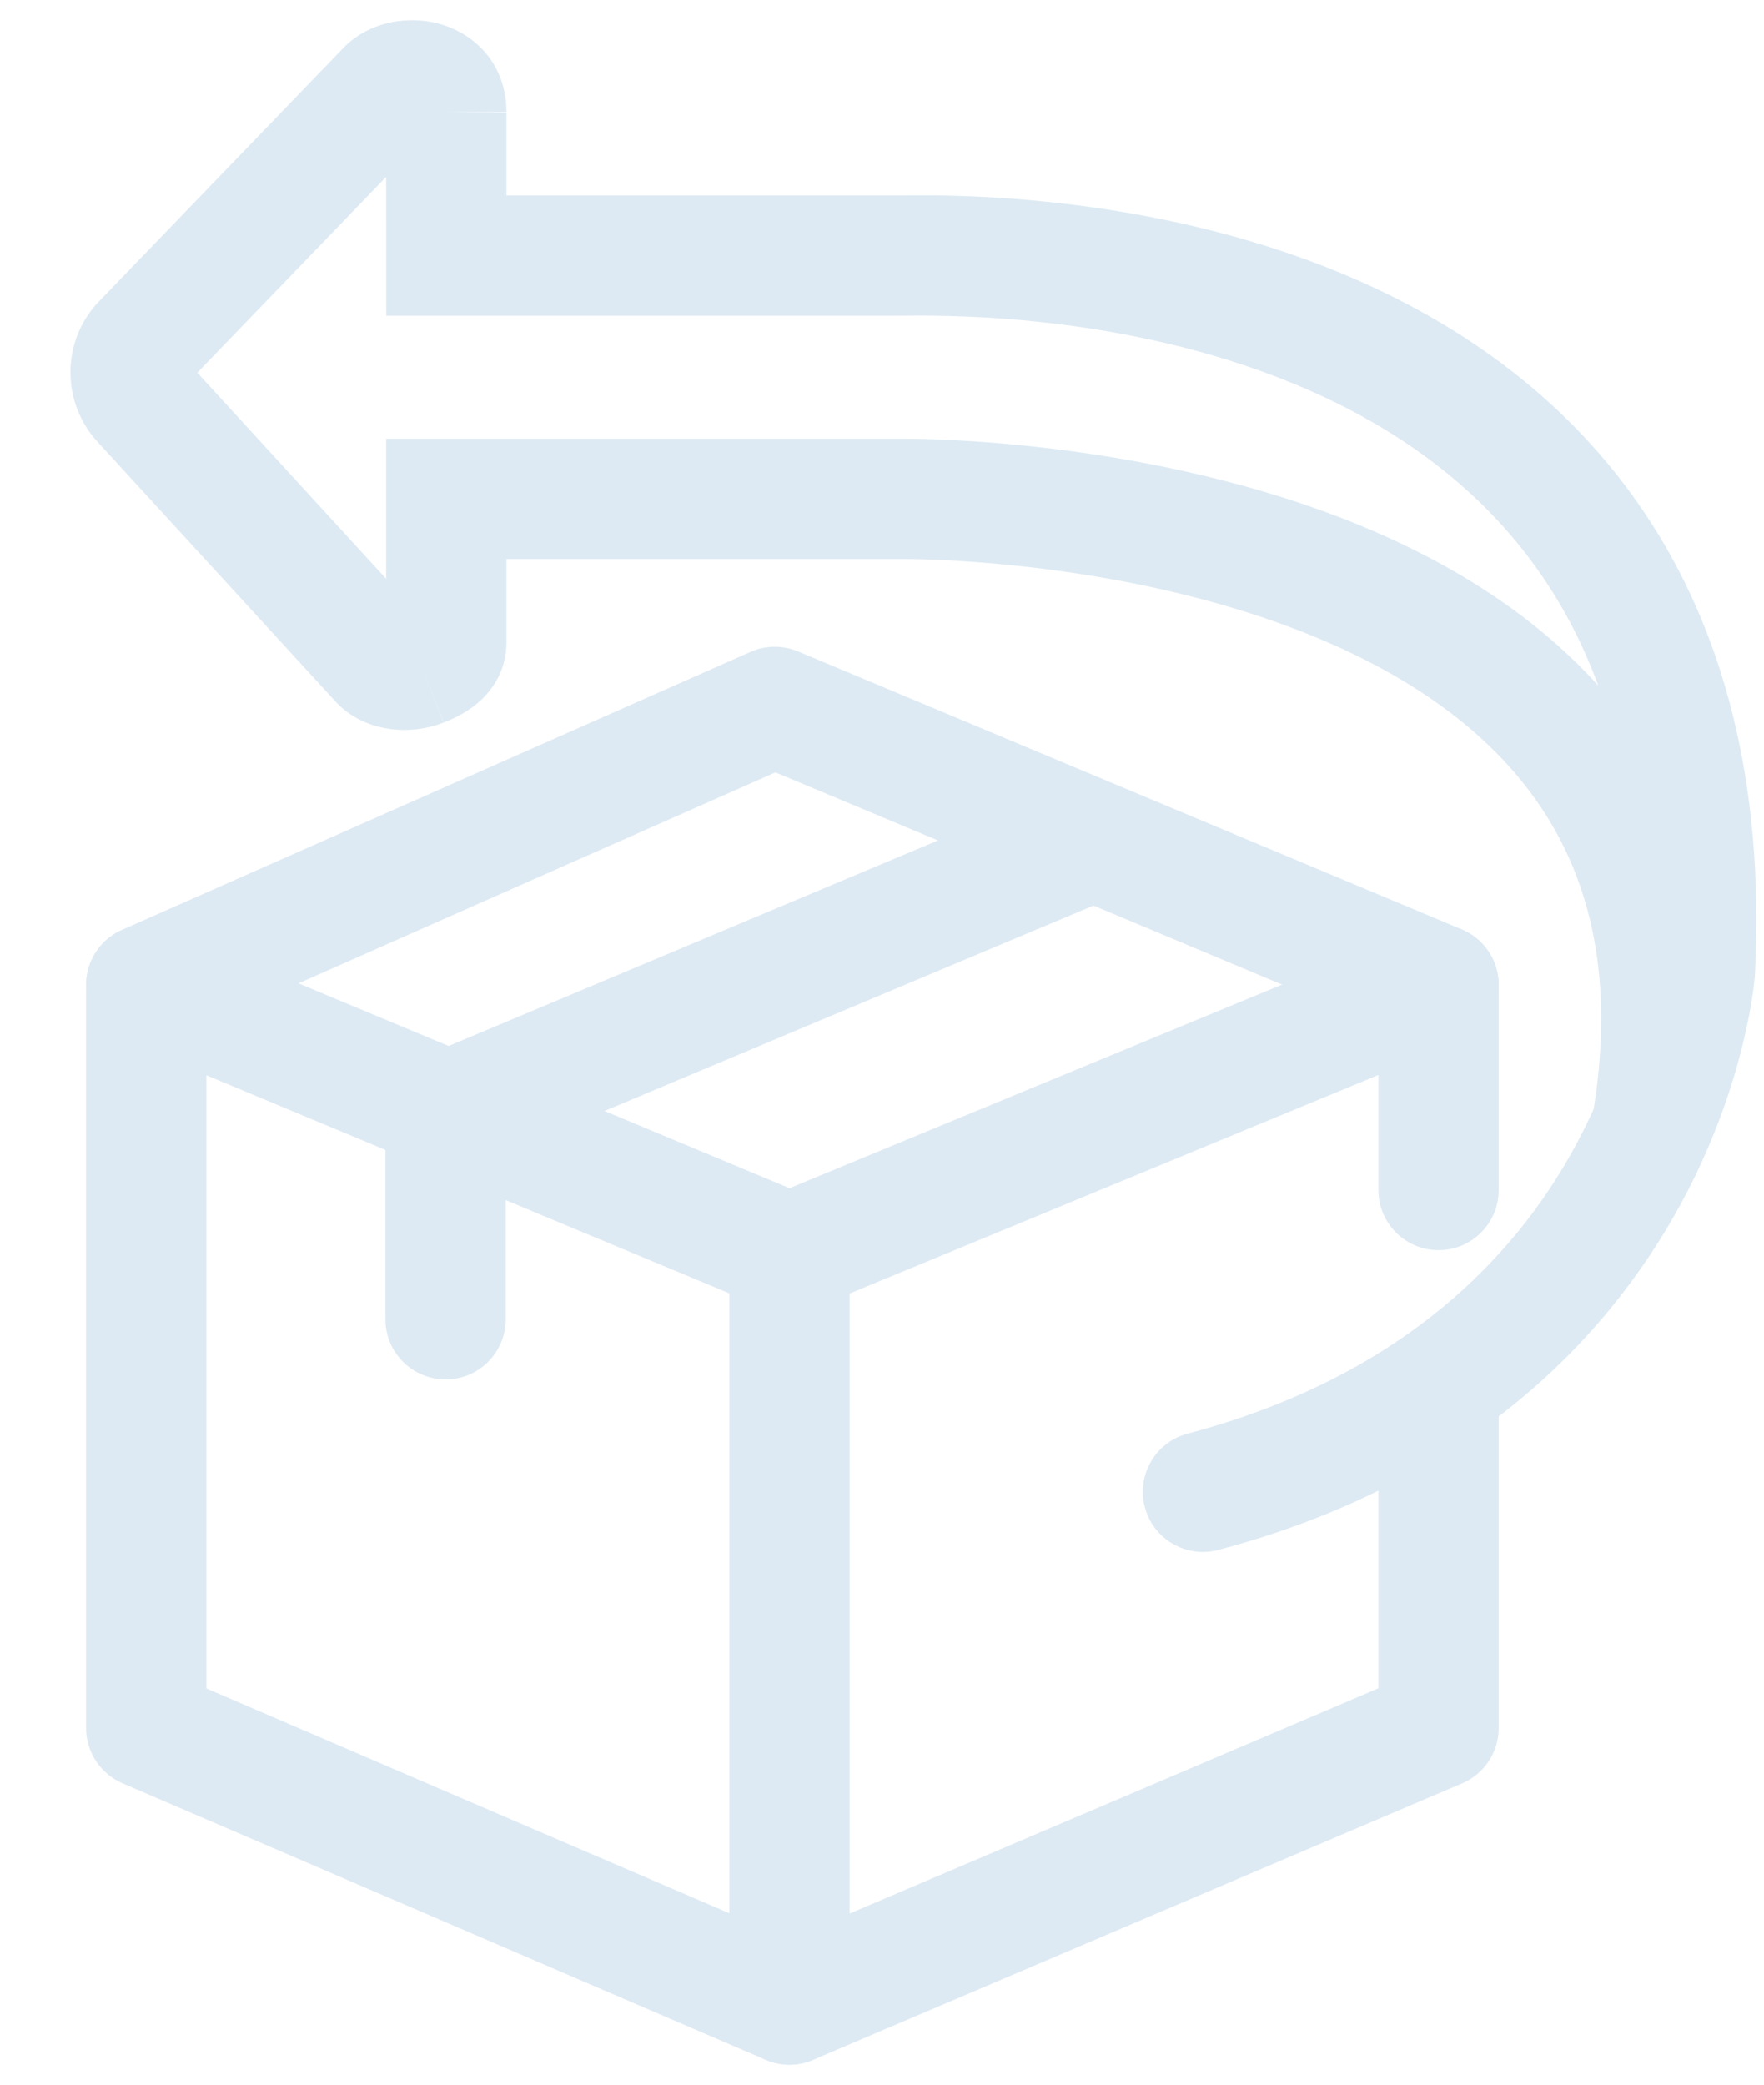 <svg width="22" height="26" viewBox="0 0 22 26" fill="none" xmlns="http://www.w3.org/2000/svg">
<path fill-rule="evenodd" clip-rule="evenodd" d="M4.816 2.206L4.817 3.938H5.566H11.281C11.298 3.938 11.319 3.938 11.345 3.937C11.873 3.934 14.184 3.918 16.349 4.877C17.472 5.375 18.525 6.122 19.273 7.244C19.528 7.627 19.753 8.06 19.933 8.552C19.094 7.621 18.012 6.982 16.933 6.541C14.393 5.504 11.639 5.472 11.281 5.472H5.567H4.816V7.219L2.461 4.648L4.816 2.206ZM6.316 6.972V8.025C6.311 8.462 6.032 8.721 5.879 8.83C5.736 8.932 5.583 8.992 5.541 9.008C5.538 9.009 5.535 9.01 5.534 9.011L5.257 8.313L5.536 9.01C5.322 9.096 5.091 9.12 4.88 9.094C4.678 9.069 4.412 8.986 4.203 8.769L4.196 8.762L1.234 5.53C0.755 5.028 0.758 4.229 1.258 3.735L4.295 0.585L4.303 0.577C4.501 0.384 4.746 0.295 4.954 0.265C5.167 0.235 5.404 0.255 5.628 0.348L5.636 0.352C5.825 0.433 6.008 0.569 6.139 0.771C6.268 0.972 6.317 1.193 6.316 1.4C6.316 1.402 6.316 1.404 6.316 1.406L5.566 1.397L6.316 1.397L6.316 1.4L6.316 2.438H11.281C11.297 2.438 11.319 2.437 11.346 2.437C11.887 2.433 14.483 2.41 16.956 3.506C18.268 4.087 19.576 4.995 20.521 6.412C21.47 7.835 22.012 9.712 21.887 12.155L21.887 12.164L21.886 12.173L21.447 12.14C21.447 12.14 21.447 12.14 21.447 12.14C21.886 12.173 21.886 12.173 21.886 12.173L21.886 12.175L21.886 12.177L21.885 12.182L21.884 12.197C21.883 12.208 21.881 12.224 21.879 12.243C21.875 12.281 21.869 12.334 21.859 12.4C21.84 12.532 21.808 12.716 21.755 12.941C21.651 13.39 21.464 14.004 21.133 14.684C20.311 16.37 18.613 18.425 15.195 19.331C14.795 19.437 14.384 19.199 14.278 18.798C14.172 18.398 14.41 17.987 14.81 17.881C17.742 17.104 19.121 15.387 19.784 14.027C19.817 13.961 19.847 13.895 19.876 13.831C19.877 13.825 19.878 13.819 19.879 13.812C20.149 12.092 19.788 10.866 19.147 9.965C18.491 9.043 17.489 8.389 16.366 7.93C14.107 7.007 11.596 6.972 11.281 6.972H6.316Z" fill="#DDEAF3"/>
<path fill-rule="evenodd" clip-rule="evenodd" d="M18.358 11.662C18.566 11.801 18.691 12.035 18.691 12.285V14.842C18.691 15.256 18.355 15.592 17.941 15.592C17.527 15.592 17.191 15.256 17.191 14.842V13.407L10.596 16.133V23.866L17.191 21.056V17.391C17.191 16.977 17.527 16.641 17.941 16.641C18.355 16.641 18.691 16.977 18.691 17.391V21.552C18.691 21.852 18.512 22.124 18.235 22.242L10.14 25.691C9.908 25.79 9.642 25.766 9.432 25.627C9.222 25.488 9.096 25.253 9.096 25.001V15.631C9.096 15.328 9.279 15.054 9.559 14.938L17.654 11.592C17.886 11.496 18.15 11.523 18.358 11.662Z" fill="#DDEAF3"/>
<path fill-rule="evenodd" clip-rule="evenodd" d="M14.135 10.272C14.296 10.654 14.116 11.094 13.734 11.254L6.307 14.374V16.454C6.307 16.869 5.971 17.204 5.557 17.204C5.142 17.204 4.807 16.869 4.807 16.454V13.876C4.807 13.573 4.988 13.301 5.266 13.184L13.153 9.871C13.535 9.711 13.975 9.89 14.135 10.272Z" fill="#DDEAF3"/>
<path fill-rule="evenodd" clip-rule="evenodd" d="M1.408 11.661C1.617 11.522 1.881 11.496 2.113 11.593L10.134 14.939C10.517 15.098 10.697 15.538 10.538 15.92C10.378 16.302 9.939 16.483 9.557 16.323L2.574 13.411V21.058L10.142 24.312C10.522 24.476 10.698 24.917 10.534 25.297C10.371 25.678 9.93 25.854 9.549 25.69L1.528 22.241C1.253 22.123 1.074 21.852 1.074 21.552V12.285C1.074 12.034 1.2 11.8 1.408 11.661Z" fill="#DDEAF3"/>
<path fill-rule="evenodd" clip-rule="evenodd" d="M9.359 8.131C9.548 8.047 9.762 8.045 9.953 8.125L18.231 11.592C18.613 11.752 18.793 12.192 18.633 12.574C18.473 12.956 18.033 13.136 17.651 12.976L9.671 9.633L2.128 12.97C1.749 13.138 1.306 12.966 1.139 12.588C0.971 12.209 1.142 11.766 1.521 11.598L9.359 8.131Z" fill="#DDEAF3"/>
</svg>